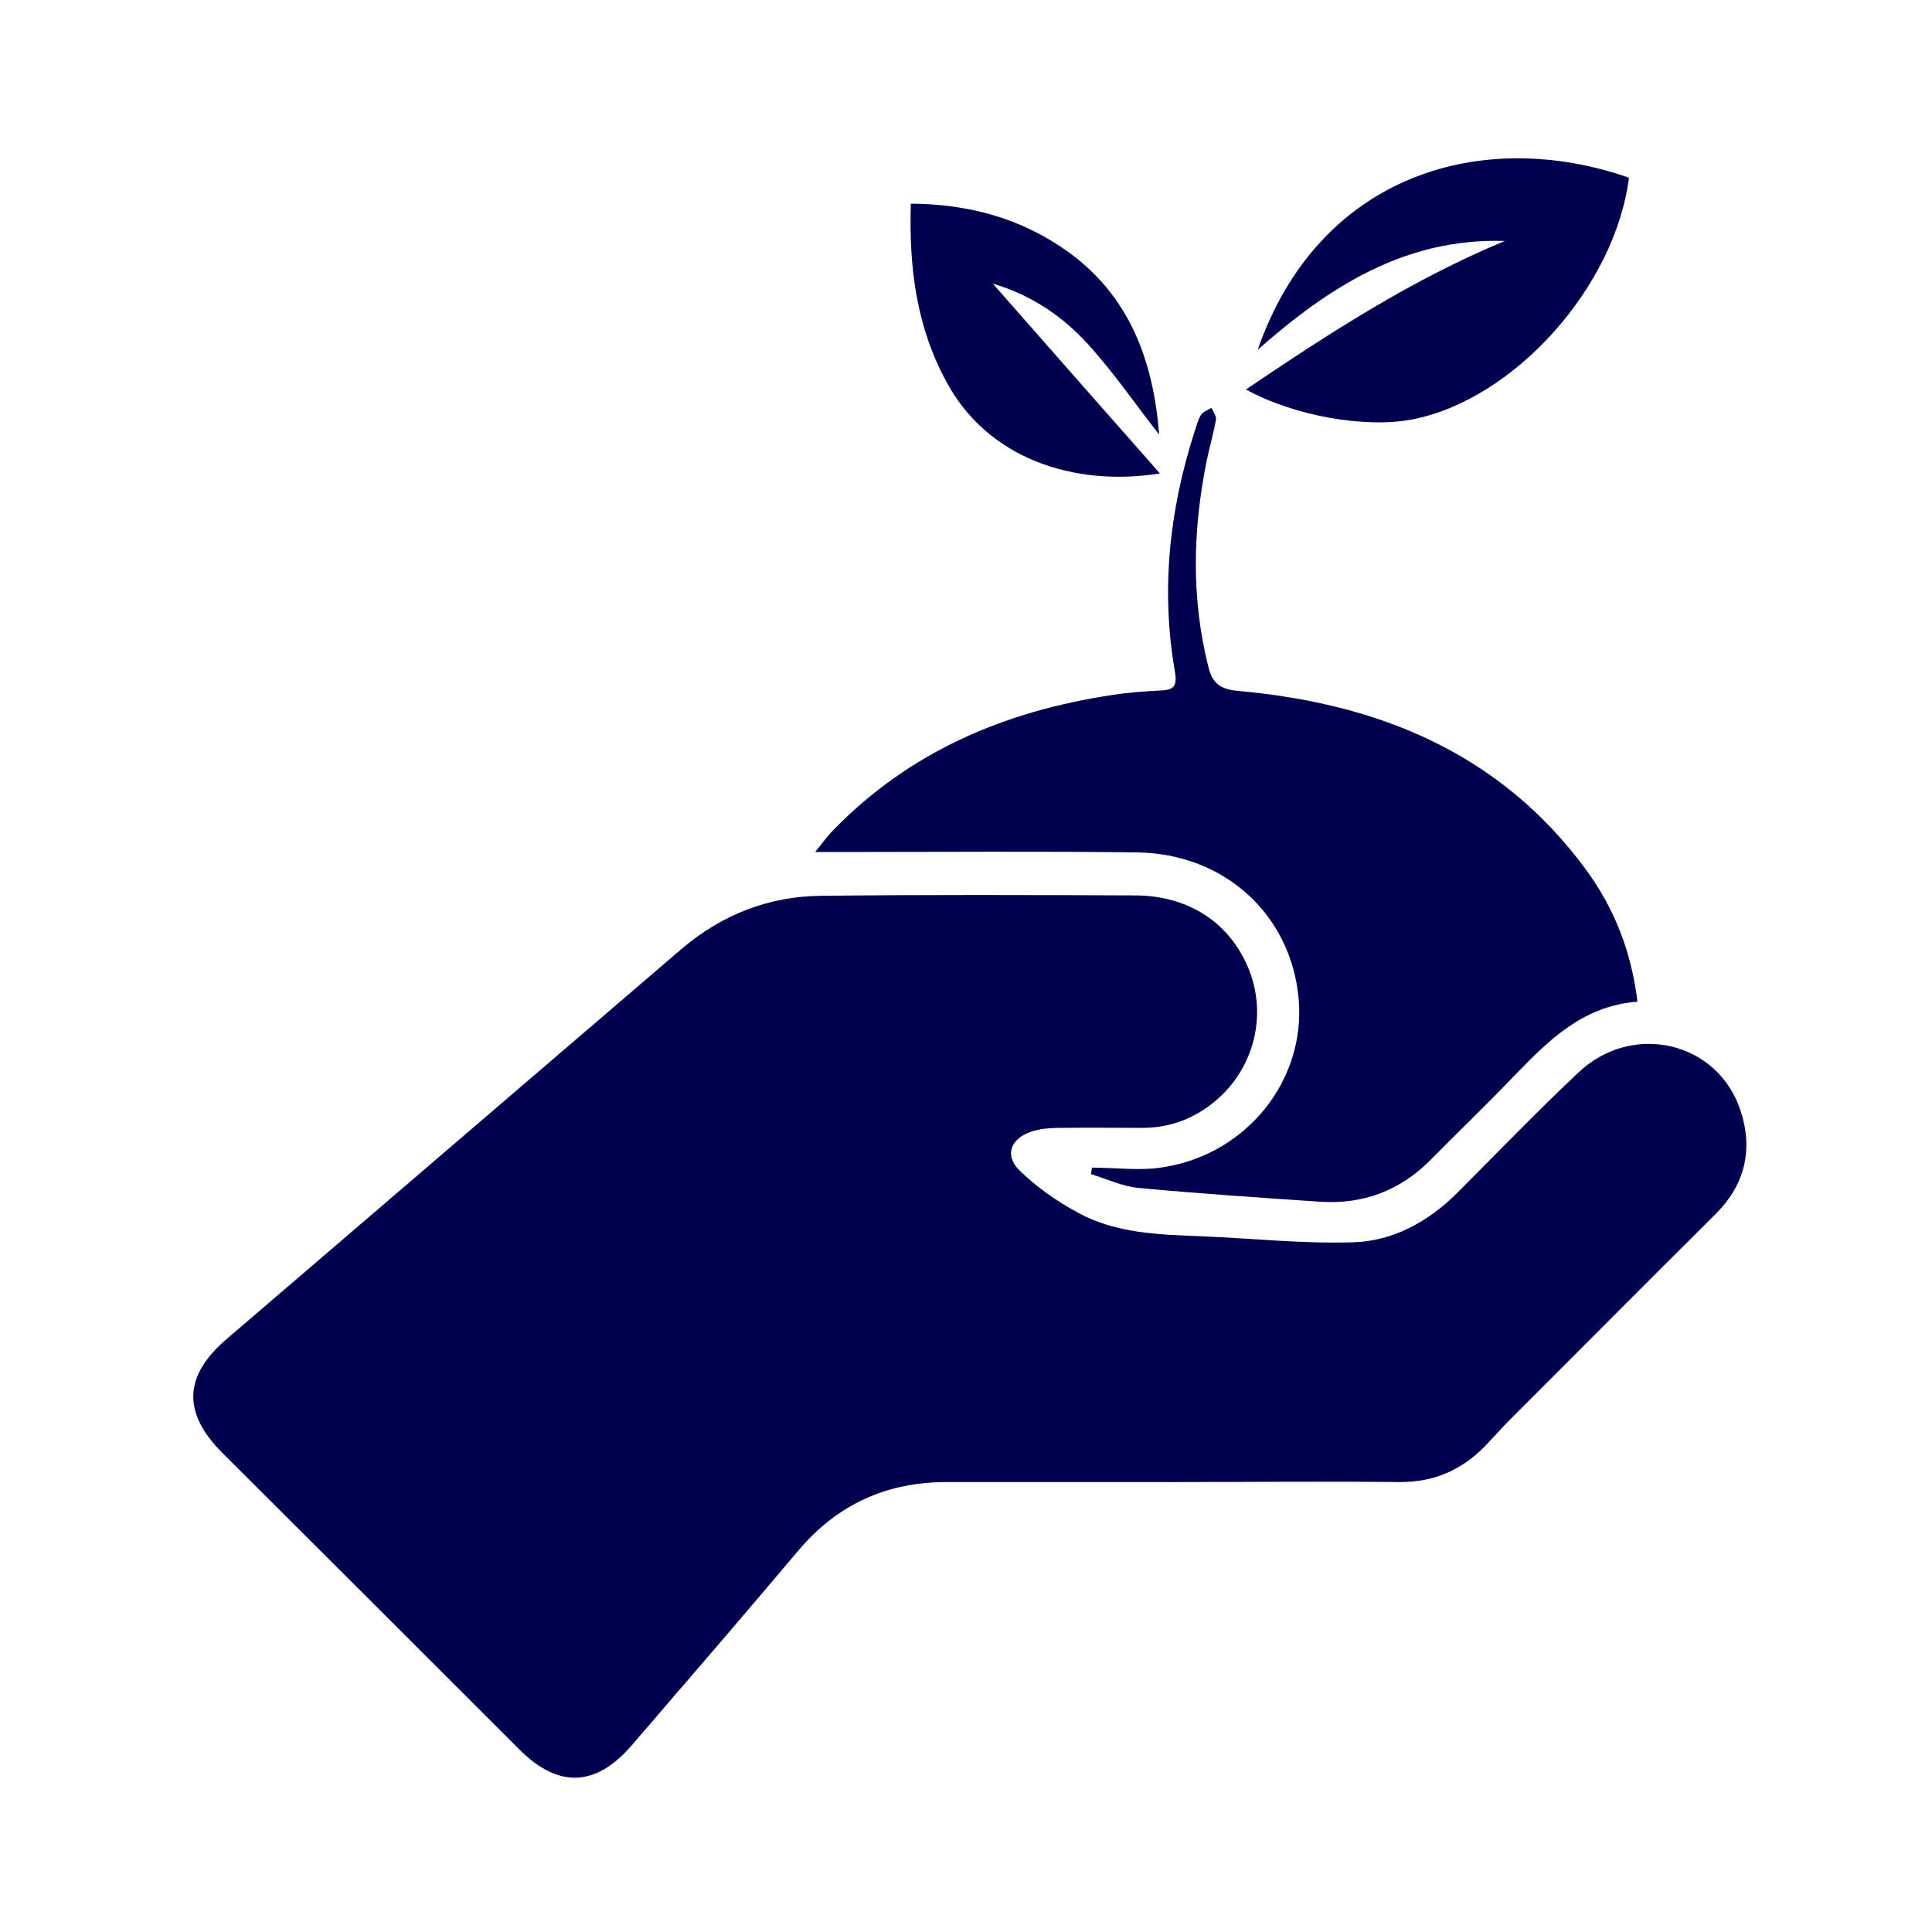 <?xml version="1.0" encoding="utf-8"?>
<!-- Generator: Adobe Illustrator 23.0.4, SVG Export Plug-In . SVG Version: 6.00 Build 0)  -->
<svg version="1.1" id="Layer_1" xmlns="http://www.w3.org/2000/svg" xmlns:xlink="http://www.w3.org/1999/xlink" x="0px" y="0px"
	 viewBox="0 0 476.2 476.2" style="enable-background:new 0 0 476.2 476.2;" xml:space="preserve">
<style type="text/css">
	.st0{fill:#FFFFFF;}
	.st1{fill:#00004F;}
</style>
<rect class="st0" width="476.2" height="476.2"/>
<path class="st1" d="M288.8,365.3c-18.5,0-37,0-55.5,0c-14.9,0-27.1,5.6-36.7,17.1c-13.5,16-27.2,31.9-40.9,47.8
	c-8.9,10.3-18.1,10.6-27.7,1c-24.4-24.4-48.8-48.8-73.2-73.1c-9.9-9.9-9.5-19,1-28c37.4-32.1,74.9-64.2,112.3-96.3
	c9.9-8.4,21.5-12.9,34.3-13c25.8-0.3,51.6-0.2,77.5-0.1c13.2,0.1,23.3,6.8,27.9,18.2c4.3,10.6,1.7,22.8-6.5,30.9
	c-5.5,5.3-12,8.2-19.8,8.2c-6.8,0-13.7-0.1-20.5,0c-2.1,0-4.4,0.2-6.4,0.8c-5.4,1.6-7.2,5.9-3.3,9.7c4.2,4.1,9.2,7.6,14.4,10.4
	c9.3,5.1,19.8,5.4,30.1,5.8c12.6,0.5,25.2,1.9,37.8,1.5c9.8-0.3,18.5-5.1,25.6-12.2c9.9-9.9,19.6-20,29.8-29.6
	c13.4-12.7,34.6-7.7,40.1,9.6c3,9.4,1,18-6.2,25.2c-17,16.9-33.9,33.9-50.9,50.9c-1.6,1.6-3.2,3.4-4.8,5.1
	c-6,6.7-13.2,10.2-22.4,10.1C326.1,365.1,307.5,365.3,288.8,365.3z"/>
<path class="st1" d="M403.6,246.9c-13.4,1-21.9,9.5-30.3,18.2c-6.8,7.1-13.9,13.9-20.8,20.9c-7.5,7.5-16.6,10.9-27.1,10.2
	c-14.9-1-29.9-2-44.8-3.4c-4-0.4-7.8-2.2-11.7-3.4c0.1-0.5,0.2-1,0.2-1.6c6.1,0,12.3,0.9,18.2-0.2c20.4-3.5,34.5-21.6,32.8-41.3
	c-1.8-20.8-18.3-36-40-36.2c-24-0.3-48-0.1-72-0.1c-1.9,0-3.9,0-7.2,0c2-2.4,3.1-4,4.4-5.3c18.9-19.5,42.4-29.4,68.8-33.4
	c3.9-0.6,7.9-0.9,11.9-1.1c3.3-0.1,4.2-1.1,3.6-4.6c-3.5-20.1-1.4-39.8,4.8-59.1c0.5-1.4,0.8-2.9,1.6-4.2c0.5-0.8,1.7-1.2,2.6-1.8
	c0.4,1,1.3,2.1,1.1,3c-0.6,3.4-1.6,6.8-2.3,10.2c-3.4,16.9-3.8,33.7,0.4,50.5c1,4.2,2.9,5.7,7.4,6.1c34.6,3.1,64.7,15.3,85.9,44.3
	C397.9,224,402.1,234.5,403.6,246.9z"/>
<path class="st1" d="M307.1,96c20.7-14,41.1-27.2,63.8-36.6c-24.5-0.8-43.3,11.3-60.9,26.8c15.2-43.6,55.7-54.9,91.5-42.4
	c-3.4,27-28.4,54.8-53.5,59.6C336.4,105.6,318.9,102.5,307.1,96z"/>
<path class="st1" d="M285.9,116.7c-21.5,3.4-42.4-3.9-52.4-22.2c-7.5-13.5-9.5-28.2-9-44.3c14.1,0.1,26.8,3.5,38.1,11.4
	c15.9,11.1,21.7,27.5,23.1,45.5c-5.6-7.1-10.9-14.9-17.2-21.9c-6.3-7-14-12.4-23.8-15.3C258.5,85.6,271.7,100.6,285.9,116.7z"/>
</svg>
